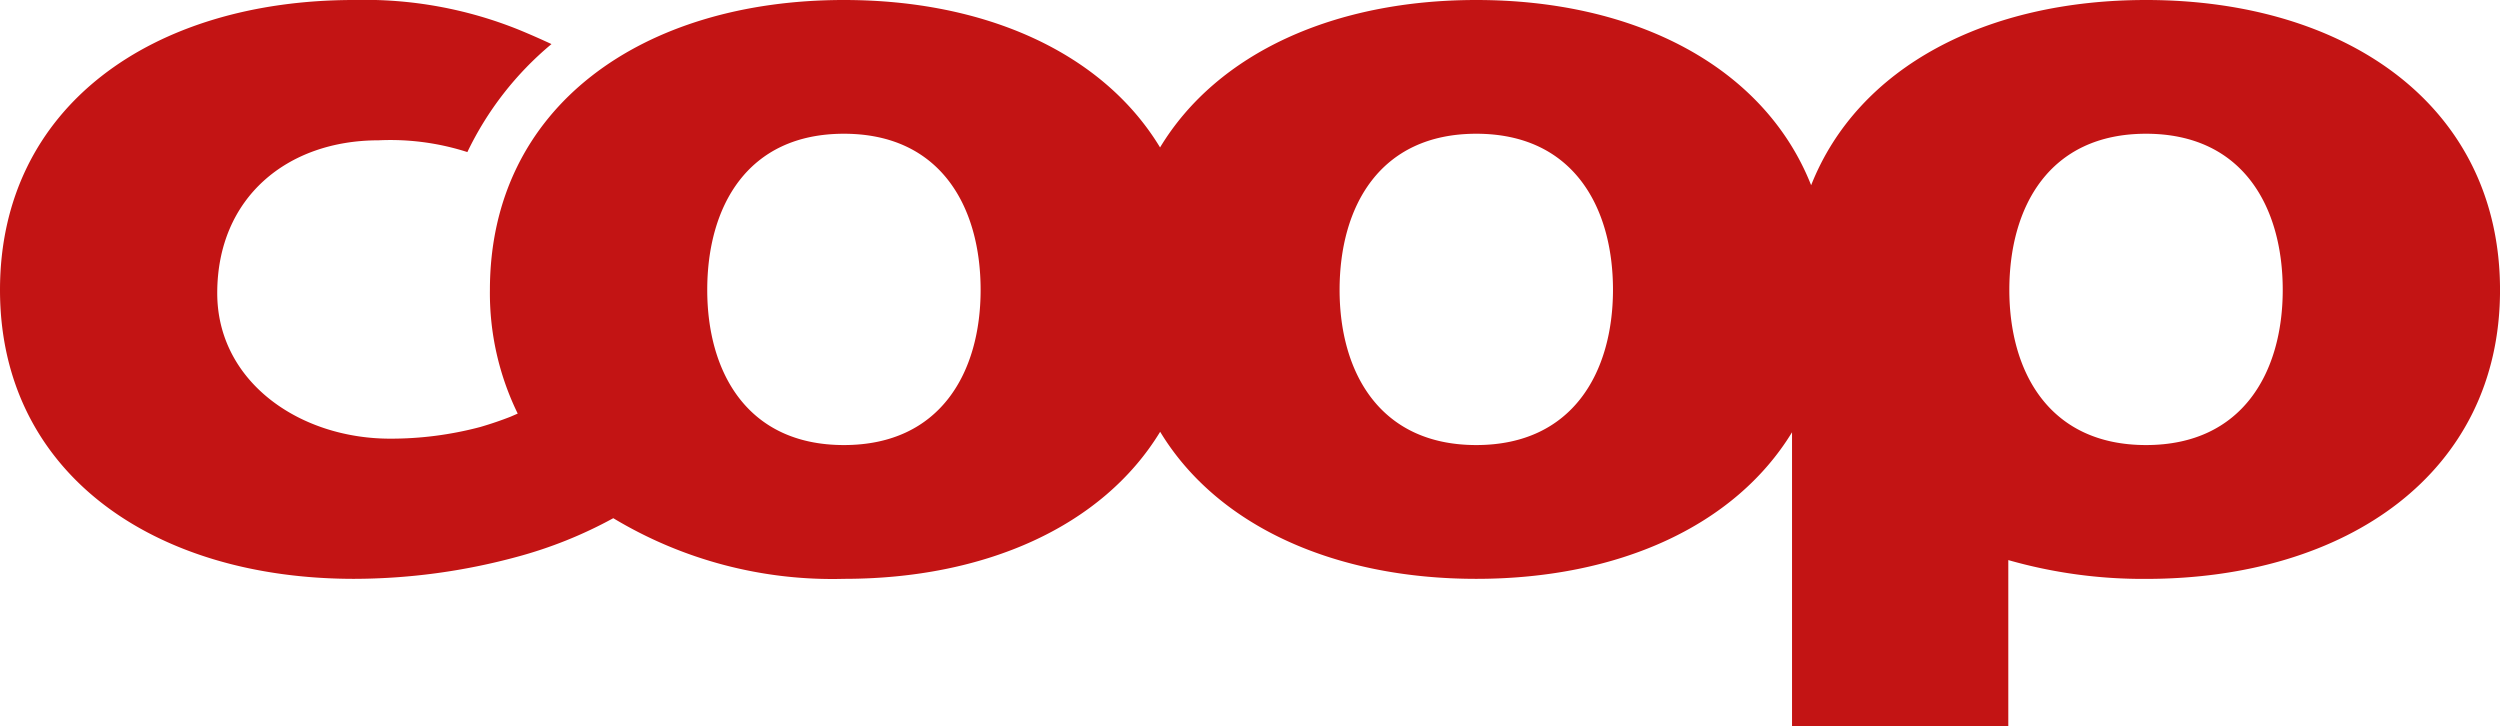 <svg xmlns="http://www.w3.org/2000/svg" width="106.346" height="30.902" viewBox="0 0 106.346 30.902"><g style="isolation:isolate"><path d="M91.3.012c-6.763,0-12.247,2.829-14.245,7.879-2-5.05-7.483-7.879-14.245-7.879C56.8.012,51.8,2.245,49.359,6.284,46.916,2.245,41.919.012,35.911.012c-8.549,0-15.059,4.517-15.059,12.335a11.666,11.666,0,0,0,1.183,5.258c-.1.044-.2.088-.3.131-.389.153-.814.3-1.28.436a14.8,14.8,0,0,1-3.846.5c-3.876,0-7.356-2.439-7.356-6.191,0-4.066,2.982-6.5,6.859-6.5a10.685,10.685,0,0,1,3.781.5,13.65,13.65,0,0,1,3.578-4.594c-.429-.2-.881-.4-1.365-.6v0A17.528,17.528,0,0,0,15.071.012C6.522.012.012,4.529.012,12.347c0,7.771,6.51,12.288,15.059,12.288A26.588,26.588,0,0,0,22,23.7,18.474,18.474,0,0,0,26.1,22.055a18.075,18.075,0,0,0,9.815,2.58c6.007,0,11-2.233,13.448-6.256C51.8,22.4,56.8,24.635,62.807,24.635S73.795,22.41,76.242,18.4V30.914h9.2V23.837a20.811,20.811,0,0,0,5.856.8c8.549,0,15.061-4.517,15.061-12.288C106.358,4.529,99.846.012,91.3.012ZM35.911,18.944c-4.125,0-5.814-3.118-5.814-6.6,0-3.525,1.689-6.643,5.814-6.643s5.815,3.118,5.815,6.643C41.727,15.826,40.037,18.944,35.911,18.944Zm26.9,0c-4.124,0-5.815-3.118-5.815-6.6,0-3.525,1.691-6.643,5.815-6.643s5.815,3.118,5.815,6.643C68.621,15.826,66.933,18.944,62.807,18.944Zm28.49,0c-4.124,0-5.815-3.118-5.815-6.6,0-3.525,1.691-6.643,5.815-6.643s5.815,3.118,5.815,6.643c0,3.479-1.689,6.6-5.815,6.6Z" transform="translate(-0.012 -0.012)" fill="#c31414" fill-rule="evenodd"/></g></svg>